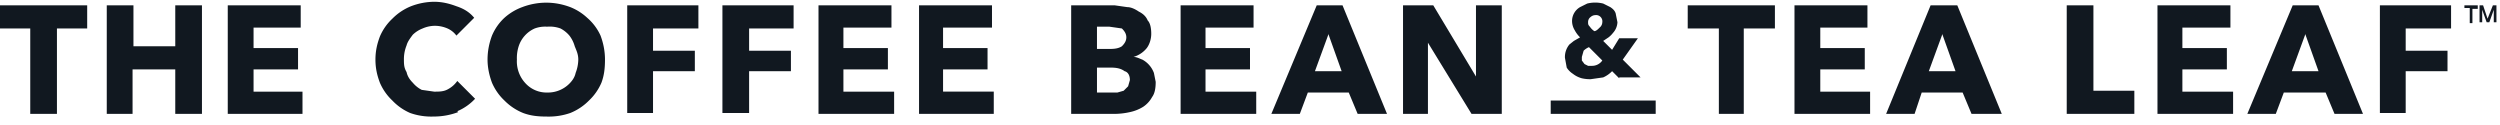 <svg class="logo-desktop" height="14" width="281" xmlns="http://www.w3.org/2000/svg"><g fill="#111820" fill-rule="evenodd"><path d="M6.4 3.2v9.6h-3V3.2H0V.6h9.8v2.6H6.4M19.7 12.8v-5h-4.8v5H12V.6h3v4.6h4.7V.6h3v12.2h-3M25.6 12.8V.6h8.2v2.5h-5.3v2.3h5v2.4h-5v2.5H34v2.5h-8.5M51.5 12.6c-.8.3-1.7.5-2.8.5a7.1 7.1 0 0 1-2.6-.4 6.1 6.1 0 0 1-2-1.4 6 6 0 0 1-1.4-2c-.3-.8-.5-1.6-.5-2.6s.2-1.8.5-2.6a5.9 5.9 0 0 1 1.4-2A6.2 6.2 0 0 1 46.2.7a7.4 7.4 0 0 1 2.6-.5c.9 0 1.7.2 2.5.5.9.3 1.5.7 2 1.3l-2 2a2.5 2.5 0 0 0-1-.8 3.6 3.6 0 0 0-1.4-.3 3.5 3.5 0 0 0-1.4.3 3.3 3.3 0 0 0-1.1.7c-.3.4-.6.8-.7 1.2a4.1 4.1 0 0 0-.3 1.5c0 .6 0 1 .3 1.5.1.5.4.9.7 1.2a3.2 3.2 0 0 0 1 .8l1.4.2c.6 0 1.1 0 1.6-.3a3 3 0 0 0 1-.9l2 2a5.8 5.8 0 0 1-2 1.4M65 6.7c0-.6-.2-1-.4-1.5A3.5 3.5 0 0 0 64 4a3.3 3.3 0 0 0-1-.8 3.5 3.5 0 0 0-1.5-.2 3.4 3.4 0 0 0-1.4.2 3.3 3.3 0 0 0-1.8 2 4.3 4.3 0 0 0-.2 1.5 3.6 3.6 0 0 0 1 2.7 3.2 3.2 0 0 0 2.4 1 3.4 3.4 0 0 0 2.5-1c.3-.3.6-.7.7-1.2a4.3 4.3 0 0 0 .3-1.5zm3 0c0 1-.1 1.8-.4 2.6a6 6 0 0 1-1.4 2 6.2 6.2 0 0 1-2.1 1.4 7.4 7.4 0 0 1-2.7.4c-1 0-1.8-.1-2.6-.4a6.2 6.2 0 0 1-2.1-1.4 6 6 0 0 1-1.4-2c-.3-.8-.5-1.7-.5-2.6 0-1 .2-1.9.5-2.7a5.8 5.8 0 0 1 1.4-2 6.2 6.2 0 0 1 2-1.2 7.6 7.6 0 0 1 2.7-.5c1 0 1.9.2 2.7.5A6.1 6.1 0 0 1 66 2a5.8 5.8 0 0 1 1.5 2c.3.8.5 1.7.5 2.7zM73.4 3.2v2.5h4.7V8h-4.7v4.7h-2.9V.6h8v2.6h-5M84.2 3.2v2.5h4.7V8h-4.7v4.7h-3V.6h8v2.6h-5M92 12.8V.6h8.2v2.5h-5.4v2.3h5v2.4h-5v2.5h5.7v2.5H92M103.3 12.8V.6h8.2v2.5H106v2.3h5v2.4h-5v2.5h5.7v2.5h-8.5M127 9c0-.5-.2-.9-.6-1-.4-.3-.9-.4-1.5-.4h-1.6v2.8h2.3l.7-.2.5-.5.2-.7zm-.4-4.8c0-.4-.2-.7-.5-1l-1.4-.2h-1.4v2.5h1.5c.6 0 1-.1 1.3-.3.3-.3.5-.6.5-1zm3.3 5c0 .7-.1 1.3-.4 1.7a3.1 3.1 0 0 1-1 1.1 4.6 4.6 0 0 1-1.5.6 8 8 0 0 1-1.7.2h-4.9V.6h4.9l1.4.2c.5 0 1 .3 1.3.5.4.2.8.5 1 1 .3.3.4.9.4 1.5s-.2 1.2-.5 1.6a3 3 0 0 1-1.5 1c.4 0 .7.2 1 .3a2.8 2.8 0 0 1 1.3 1.5l.2 1zM132.7 12.8V.6h8.2v2.5h-5.4v2.3h5v2.4h-5v2.5h5.7v2.5h-8.5M149.3 3.9 147.8 8h3l-1.5-4.2zm3.3 8.9-1-2.4H147l-.9 2.4h-3.2L148 .6h2.9l5 12.2h-3.2zM165.4 12.8l-4.9-8v8h-2.8V.6h3.4l4.8 8v-8h2.9v12.2h-3.4M180.1 2.5a.7.7 0 0 0-.2-.6.7.7 0 0 0-.6-.2.8.8 0 0 0-.5.2.7.7 0 0 0-.3.6c0 .2 0 .3.2.5a1.9 1.9 0 0 0 .5.5c.2 0 .4-.2.6-.4a.8.8 0 0 0 .3-.6zm-1.5 2.8a1.9 1.9 0 0 0-.6.4l-.2.7v.4l.3.4.4.2h.4a1.4 1.4 0 0 0 1.2-.6l-1.5-1.5zm3.4 3.5-.8-.8a3.2 3.2 0 0 1-1 .7l-1.4.2a4.1 4.1 0 0 1-1-.1 2.8 2.8 0 0 1-1-.5 2.3 2.3 0 0 1-.7-.7l-.2-1.1a2.2 2.2 0 0 1 .5-1.5l.5-.4.7-.4a3.2 3.2 0 0 1-.6-.8 2 2 0 0 1-.3-1 1.8 1.8 0 0 1 .9-1.6l.8-.4a3.7 3.7 0 0 1 1.8 0l.8.4c.3.2.5.4.6.7l.2 1a1.9 1.9 0 0 1-.5 1.2 2.8 2.8 0 0 1-.5.5l-.6.4 1 1 .8-1.3h2.1l-1.7 2.4 2 2H182zM196 3.2v9.6h-2.8V3.2h-3.5V.6h9.8v2.6h-3.4M201.7 12.8V.6h8.2v2.5h-5.3v2.3h5v2.4h-5v2.5h5.6v2.5h-8.5M218.3 3.9 216.8 8h3l-1.5-4.2zm3.3 8.9-1-2.4H216l-.8 2.4h-3.2l5-12.2h3l5 12.2h-3.3zM232.3 12.8V.6h3v9.6h4.6v2.6h-7.6M242.5 12.8V.6h8.2v2.5h-5.4v2.3h5v2.4h-5v2.5h5.7v2.5h-8.5M259.1 3.9 257.6 8h3l-1.5-4.2zm3.3 8.9-1-2.4h-4.7l-.9 2.4h-3.2L257.7.6h2.9l5 12.2h-3.2zM270.4 3.2v2.5h4.7V8h-4.7v4.7h-2.9V.6h8v2.6h-5M174.3 12.8h11.8v-1.5h-11.8zM277 .6h1.5V1h-.6v1.6h-.3V.9h-.6V.6M278.7.6h.4l.5 1.5.6-1.5h.4v1.9h-.3V1.1l-.5 1.4h-.3l-.5-1.4v1.4h-.3V.6"/></g></svg>